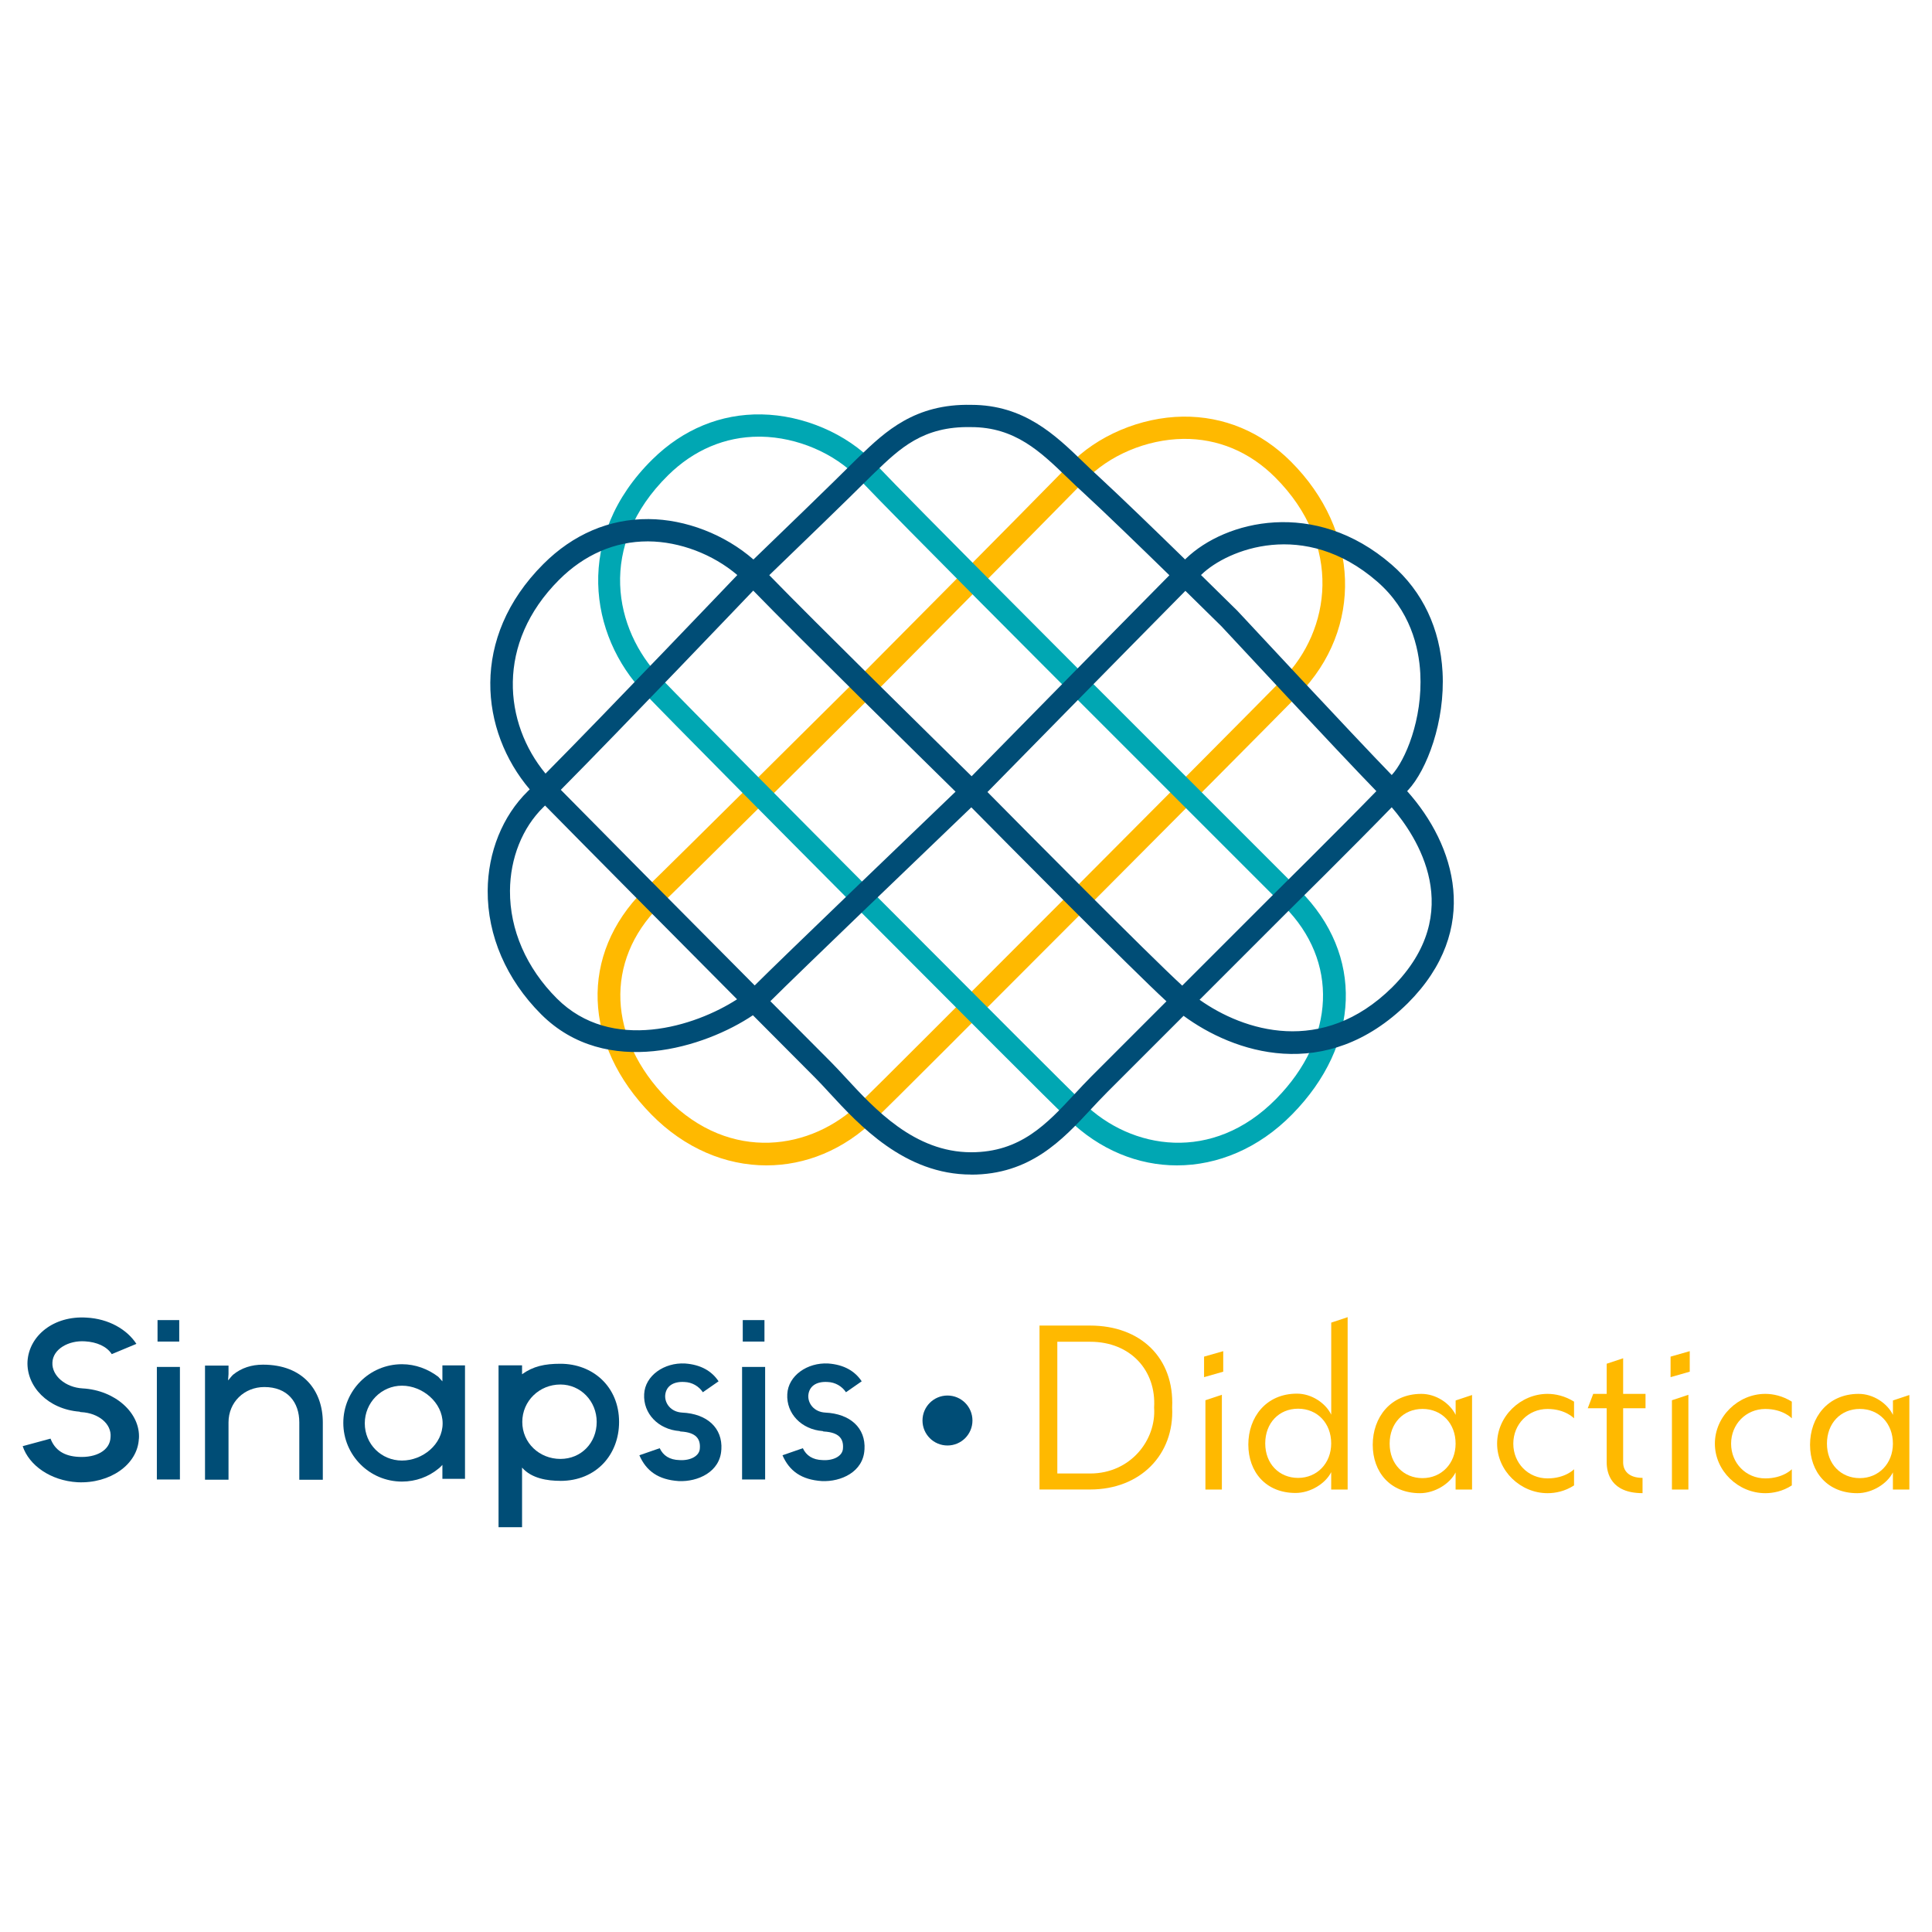 <?xml version="1.0" encoding="UTF-8"?>
<svg id="Capa_1" data-name="Capa 1" xmlns="http://www.w3.org/2000/svg" viewBox="0 0 512 512">
  <defs>
    <style>
      .cls-1 {
        fill: #004d76;
      }

      .cls-1, .cls-2, .cls-3 {
        stroke-width: 0px;
      }

      .cls-2 {
        fill: #ffb900;
      }

      .cls-3 {
        fill: #00a7b3;
      }
    </style>
  </defs>
  <g>
    <path class="cls-2" d="m203.12,308.84c-10.81,0-21.68-4.51-30.51-13.5-18.21-18.52-19.04-42.37-2.05-59.36l.03-.03c9.32-9.03,55.59-55.01,56.06-55.47.44-.44,45.27-45.57,56.65-57.24,7.37-7.76,18.95-12.68,30.2-12.83,10.78-.11,20.68,3.98,28.61,11.92,18.31,18.31,19.19,44.27,2.09,61.72-14.04,14.32-104.66,105.26-112.24,112.53-8.35,8.19-18.57,12.26-28.84,12.26Zm-28.41-68.67c-14.49,14.51-13.65,35.01,2.1,51.03,16.81,17.1,38.4,13.52,51.03,1.14,7.58-7.28,98.1-98.12,112.14-112.43,12.64-12.89,15.99-35.37-2.05-53.41-6.78-6.78-15.22-10.3-24.36-10.19-9.72.13-19.69,4.35-26.03,11.02-11.42,11.71-56.27,56.86-56.72,57.31-.48.48-46.72,46.42-56.11,55.52Z"/>
    <path class="cls-3" d="m311.91,308.84c-10.28,0-20.5-4.08-28.87-12.28-8.18-7.85-98.11-98.13-112.24-112.83-14.71-15.3-18.71-41.51,2.12-62.01,8.09-7.97,18.1-12.09,28.88-11.9,11.12.19,22.59,5.11,29.94,12.85,11.07,11.65,56.17,56.76,56.63,57.22l56.09,56.09c16.99,16.99,16.17,40.84-2.05,59.36-8.83,8.99-19.7,13.5-30.51,13.5Zm-110.78-193.12c-8.96,0-17.27,3.52-24.06,10.21-18.94,18.64-14.32,40.91-2.01,53.71,15.68,16.3,105.37,106.23,112.09,112.68,12.66,12.4,34.24,15.98,51.05-1.12,15.76-16.02,16.59-36.53,2.08-51.05l-56.09-56.09c-.46-.45-45.61-45.62-56.73-57.32-6.3-6.63-16.18-10.86-25.76-11.02-.19,0-.39,0-.58,0Z"/>
    <path class="cls-1" d="m257.37,311.27c-17.6,0-29.67-13.08-37.65-21.74-1.34-1.46-2.57-2.79-3.7-3.92-2.3-2.3-8.52-8.54-16.49-16.56-12.5,8.42-38.83,17.03-56.13-.26-9.2-9.2-14.23-20.83-14.16-32.75.06-10.2,3.94-19.81,10.64-26.36.16-.16.33-.32.5-.49-13.09-15.41-15.97-40.13,3.61-59.71,7.86-7.86,17.44-11.99,27.88-11.92,9.87.06,20.25,4.11,27.8,10.71,7.07-6.82,20.88-20.15,27.27-26.54l.84-.81c6.8-6.53,14.65-13.96,29.61-13.63,14,.01,22.28,8,29.58,15.05,1.41,1.36,2.81,2.72,4.25,4.01,5.67,5.23,15.01,14.26,22.84,21.91.09-.09.17-.17.25-.25,10.37-10,34.1-16.07,54.5,1.63,8.2,7.11,12.85,16.95,13.48,28.46.71,13.17-4.17,25.95-9.12,31.28-.08.09-.17.18-.26.28,12.73,14.23,19.8,36.57.18,56.19-21.84,21.56-46.33,13.01-59.43,3.35l-20.27,20.27c-1.46,1.46-2.87,2.98-4.3,4.51-7.55,8.12-16.1,17.31-31.74,17.31Zm-53.21-45.94c7.75,7.8,13.78,13.84,16.03,16.1,1.18,1.18,2.46,2.57,3.87,4.09,7.72,8.37,18.29,19.84,33.31,19.84,13.06,0,20.04-7.49,27.41-15.43,1.48-1.59,2.94-3.16,4.45-4.67l19.89-19.9c-9.39-8.64-42.8-42.39-51.71-51.41-12.16,11.66-45.67,43.81-53.25,51.37Zm113.74-.38c11.63,8.24,32.48,15.03,51.05-3.31,19.93-19.93,6.45-40.09-.13-47.7-9.88,10.19-27.33,27.43-28.19,28.28l-22.72,22.72Zm-173.46-51.47c-.15.14-.29.28-.43.42-5.58,5.45-8.81,13.53-8.86,22.17-.06,10.33,4.35,20.47,12.43,28.54,14.49,14.48,36.67,7.41,47.75.21-17.18-17.28-40.04-40.31-50.88-51.34Zm117.23-3.6c9.03,9.14,42.69,43.12,51.63,51.32l23.16-23.16c.22-.22,18.38-18.17,28.29-28.38-10.1-10.39-39.71-42.24-41.05-43.68-.07-.06-4.07-4.02-9.56-9.4-14.34,14.5-51.87,52.71-52.29,53.15-.02.02-.07.07-.16.16Zm-113.05-.57c10.91,11.09,34.13,34.49,51.38,51.84,7.53-7.51,41.03-39.65,53.23-51.35-8.53-8.38-41.48-40.78-53.61-53.28-.08.08-.12.12-.13.13-.31.32-34.8,36.47-50.87,52.66Zm55.25-56.88c12.15,12.51,45.25,45.06,53.62,53.28.11-.11.18-.17.19-.19.37-.38,37.79-38.48,52.22-53.07-7.79-7.6-17.05-16.57-22.66-21.74-1.46-1.31-2.91-2.71-4.37-4.12-7.14-6.89-13.88-13.4-25.51-13.4h-.06c-12.71-.27-18.87,5.69-25.43,11.99l-.8.77c-6.37,6.37-20.13,19.66-27.2,26.47Zm114.41-.04c5.52,5.41,9.54,9.38,9.64,9.48.41.44,30.65,32.96,40.9,43.52.01-.01.02-.02.03-.03,3.53-3.8,8.2-14.68,7.54-26.95-.37-6.88-2.66-16.69-11.45-24.31-19.27-16.72-39.64-8.48-46.49-1.88-.05.05-.11.11-.17.17Zm-146.65-8.92c-8.69,0-16.8,3.52-23.47,10.19-16.86,16.86-14.62,38.03-3.59,51.35,16.05-16.18,50.35-52.12,50.73-52.52.01-.01.05-.04.1-.1-6.46-5.5-15.23-8.86-23.58-8.92-.07,0-.14,0-.2,0Z"/>
  </g>
  <g>
    <g>
      <path class="cls-1" d="m36.8,381.25c-.3,6.84-7.62,11.98-16.27,11.56-7.14-.42-12.83-4.48-14.52-9.56l7.38-2c1.15,3.02,3.57,4.66,7.5,4.84,4.48.24,8.29-1.63,8.41-5.26.3-3.51-3.21-6.35-7.74-6.6-.18,0-.3,0-.48-.12-8.41-.66-14.1-6.72-13.79-13.31.42-6.9,7.02-12.16,15.61-11.62,5.93.3,10.77,3.15,13.25,6.96l-6.53,2.72c-1.33-2.06-3.99-3.21-7.08-3.39-4.36-.3-8.53,2.06-8.65,5.63-.18,3.51,3.51,6.59,7.99,6.84,8.65.48,15.37,6.53,14.94,13.31Z"/>
      <path class="cls-1" d="m47.68,362.25v29.83h-6.11v-29.83h6.11Zm-.18-6.72h-5.75v-5.69h5.75v5.69Z"/>
      <path class="cls-1" d="m60.56,392.14h-6.23v-30.25h6.23v2.24l-.12,1.69c.42-.42.91-1.15,1.33-1.51,2.24-1.81,4.9-2.66,7.93-2.66,10.71,0,15.85,6.96,15.85,15.31v15.19h-6.23v-15.19c0-5.39-3.15-9.38-9.26-9.38-5.32,0-9.5,3.99-9.5,9.38v15.19Z"/>
      <path class="cls-1" d="m123.23,361.83v30.07h-5.99v-3.69c-.3.3-.66.73-1.09,1.03-2.6,2.12-5.93,3.39-9.62,3.39-8.65,0-15.55-7.02-15.55-15.55s6.9-15.55,15.55-15.55c3.57,0,6.9,1.27,9.62,3.33.36.36.72.85,1.09,1.21v-4.23h5.99Zm-5.93,15.37c0-5.51-5.32-9.98-10.77-9.98s-9.86,4.48-9.86,9.98,4.36,9.86,9.86,9.86,10.77-4.3,10.77-9.86Z"/>
      <path class="cls-1" d="m148.51,392.44c-3.39,0-7.62-.61-10.16-3.51v15.79h-6.23v-42.89h6.23v2.36c2.96-2.12,5.99-2.78,10.16-2.78,8.59,0,15.55,6.05,15.55,15.43,0,8.59-5.99,15.61-15.55,15.61Zm0-25.53c-5.57,0-10.1,4.36-10.1,9.92s4.54,9.8,10.1,9.8,9.62-4.3,9.62-9.8-4.24-9.92-9.62-9.92Z"/>
      <path class="cls-1" d="m191.16,384.15c-.3,5.93-6.23,8.59-11.31,8.35-5.38-.36-8.59-2.66-10.41-6.84l5.39-1.87c.91,1.94,2.6,3.09,5.26,3.15,2.9.18,5.32-1.09,5.38-3.15.18-2.54-1.09-4.17-4.96-4.42-.18,0-.24,0-.42-.12-5.63-.42-9.68-4.66-9.38-9.8.24-4.9,5.32-8.41,10.83-8.11,4.18.3,7.08,2,8.89,4.72l-4.17,2.9c-1.03-1.57-2.84-2.66-4.9-2.72-3.15-.18-4.9,1.27-5.08,3.57-.12,2.06,1.45,4.36,4.48,4.54,6.6.3,10.77,4.05,10.41,9.8Z"/>
      <path class="cls-1" d="m202.77,362.25v29.83h-6.11v-29.83h6.11Zm-.18-6.72h-5.75v-5.69h5.75v5.69Z"/>
      <path class="cls-1" d="m229.09,384.15c-.3,5.93-6.23,8.59-11.31,8.35-5.38-.36-8.59-2.66-10.41-6.84l5.39-1.87c.91,1.94,2.6,3.09,5.26,3.15,2.9.18,5.32-1.09,5.38-3.15.18-2.54-1.09-4.17-4.96-4.42-.18,0-.24,0-.42-.12-5.63-.42-9.68-4.66-9.38-9.8.24-4.9,5.32-8.41,10.83-8.11,4.18.3,7.08,2,8.89,4.72l-4.17,2.9c-1.03-1.57-2.84-2.66-4.9-2.72-3.15-.18-4.9,1.27-5.08,3.57-.12,2.06,1.45,4.36,4.48,4.54,6.6.3,10.77,4.05,10.41,9.8Z"/>
    </g>
    <g>
      <path class="cls-2" d="m310.63,373.01c.6,12.46-8.41,21.72-21.72,21.72h-13.43v-43.44h13.43c13.31,0,22.33,8.53,21.72,21.72Zm-30.43,17.48h8.71c10.71,0,17.55-8.89,16.94-17.48.6-9.8-6.23-17.43-16.94-17.43h-8.71v34.91Z"/>
      <path class="cls-2" d="m319.09,359.52l5.08-1.45v5.44l-5.08,1.45v-5.45Zm.36,11.56l4.36-1.45v25.11h-4.36v-23.66Z"/>
      <path class="cls-2" d="m352.78,350.51l4.36-1.45v45.68h-4.36v-4.6c-1.51,3.02-5.51,5.51-9.44,5.51-7.93,0-12.52-5.63-12.52-12.83s4.66-13.49,12.89-13.49c3.93,0,7.62,2.54,9.08,5.57v-24.38Zm0,32.01c0-5.39-3.69-9.2-8.77-9.2s-8.71,3.81-8.71,9.2,3.69,9.14,8.71,9.14,8.77-3.87,8.77-9.14Z"/>
      <path class="cls-2" d="m385.75,371.14l4.36-1.45v25.05h-4.36v-4.54c-1.51,3.02-5.51,5.51-9.44,5.51-7.93,0-12.52-5.63-12.52-12.83s4.66-13.49,12.89-13.49c3.93,0,7.62,2.54,9.08,5.57v-3.81Zm0,11.44c0-5.39-3.69-9.2-8.77-9.2s-8.71,3.81-8.71,9.2,3.69,9.14,8.71,9.14,8.77-3.87,8.77-9.14Z"/>
      <path class="cls-2" d="m417.14,389.35v4.3c-2.42,1.57-4.96,2.06-7.02,2.06-7.2,0-13.37-5.93-13.37-13.13s6.17-13.19,13.37-13.19c2.06,0,4.6.54,7.02,2.06v4.42s-2.3-2.48-7.02-2.48c-5.14,0-9.08,4.05-9.08,9.2s3.93,9.2,9.08,9.2c4.72,0,7.02-2.42,7.02-2.42Z"/>
      <path class="cls-2" d="m425.79,373.2h-5.02l1.45-3.81h3.57v-7.99l4.36-1.45v9.44h5.93v3.81h-5.93v14.34c0,2.24,1.51,4.11,5.14,4.11v4.05c-8.35,0-9.5-5.32-9.5-8.17v-14.34Z"/>
      <path class="cls-2" d="m442.72,359.52l5.08-1.45v5.44l-5.08,1.45v-5.45Zm.36,11.56l4.36-1.45v25.11h-4.36v-23.66Z"/>
      <path class="cls-2" d="m474.85,389.35v4.3c-2.42,1.57-4.96,2.06-7.02,2.06-7.2,0-13.37-5.93-13.37-13.13s6.17-13.19,13.37-13.19c2.06,0,4.6.54,7.02,2.06v4.42s-2.3-2.48-7.02-2.48c-5.14,0-9.07,4.05-9.07,9.2s3.93,9.2,9.07,9.2c4.72,0,7.02-2.42,7.02-2.42Z"/>
      <path class="cls-2" d="m501.64,371.14l4.36-1.45v25.05h-4.36v-4.54c-1.51,3.02-5.51,5.51-9.44,5.51-7.93,0-12.52-5.63-12.52-12.83s4.66-13.49,12.89-13.49c3.93,0,7.62,2.54,9.08,5.57v-3.81Zm0,11.44c0-5.39-3.69-9.2-8.77-9.2s-8.71,3.81-8.71,9.2,3.69,9.14,8.71,9.14,8.77-3.87,8.77-9.14Z"/>
    </g>
    <path class="cls-1" d="m257.71,376.45c0,3.66-2.96,6.62-6.62,6.62s-6.62-2.96-6.62-6.62,2.96-6.62,6.62-6.62,6.62,2.96,6.62,6.62Z"/>
  </g>
</svg>